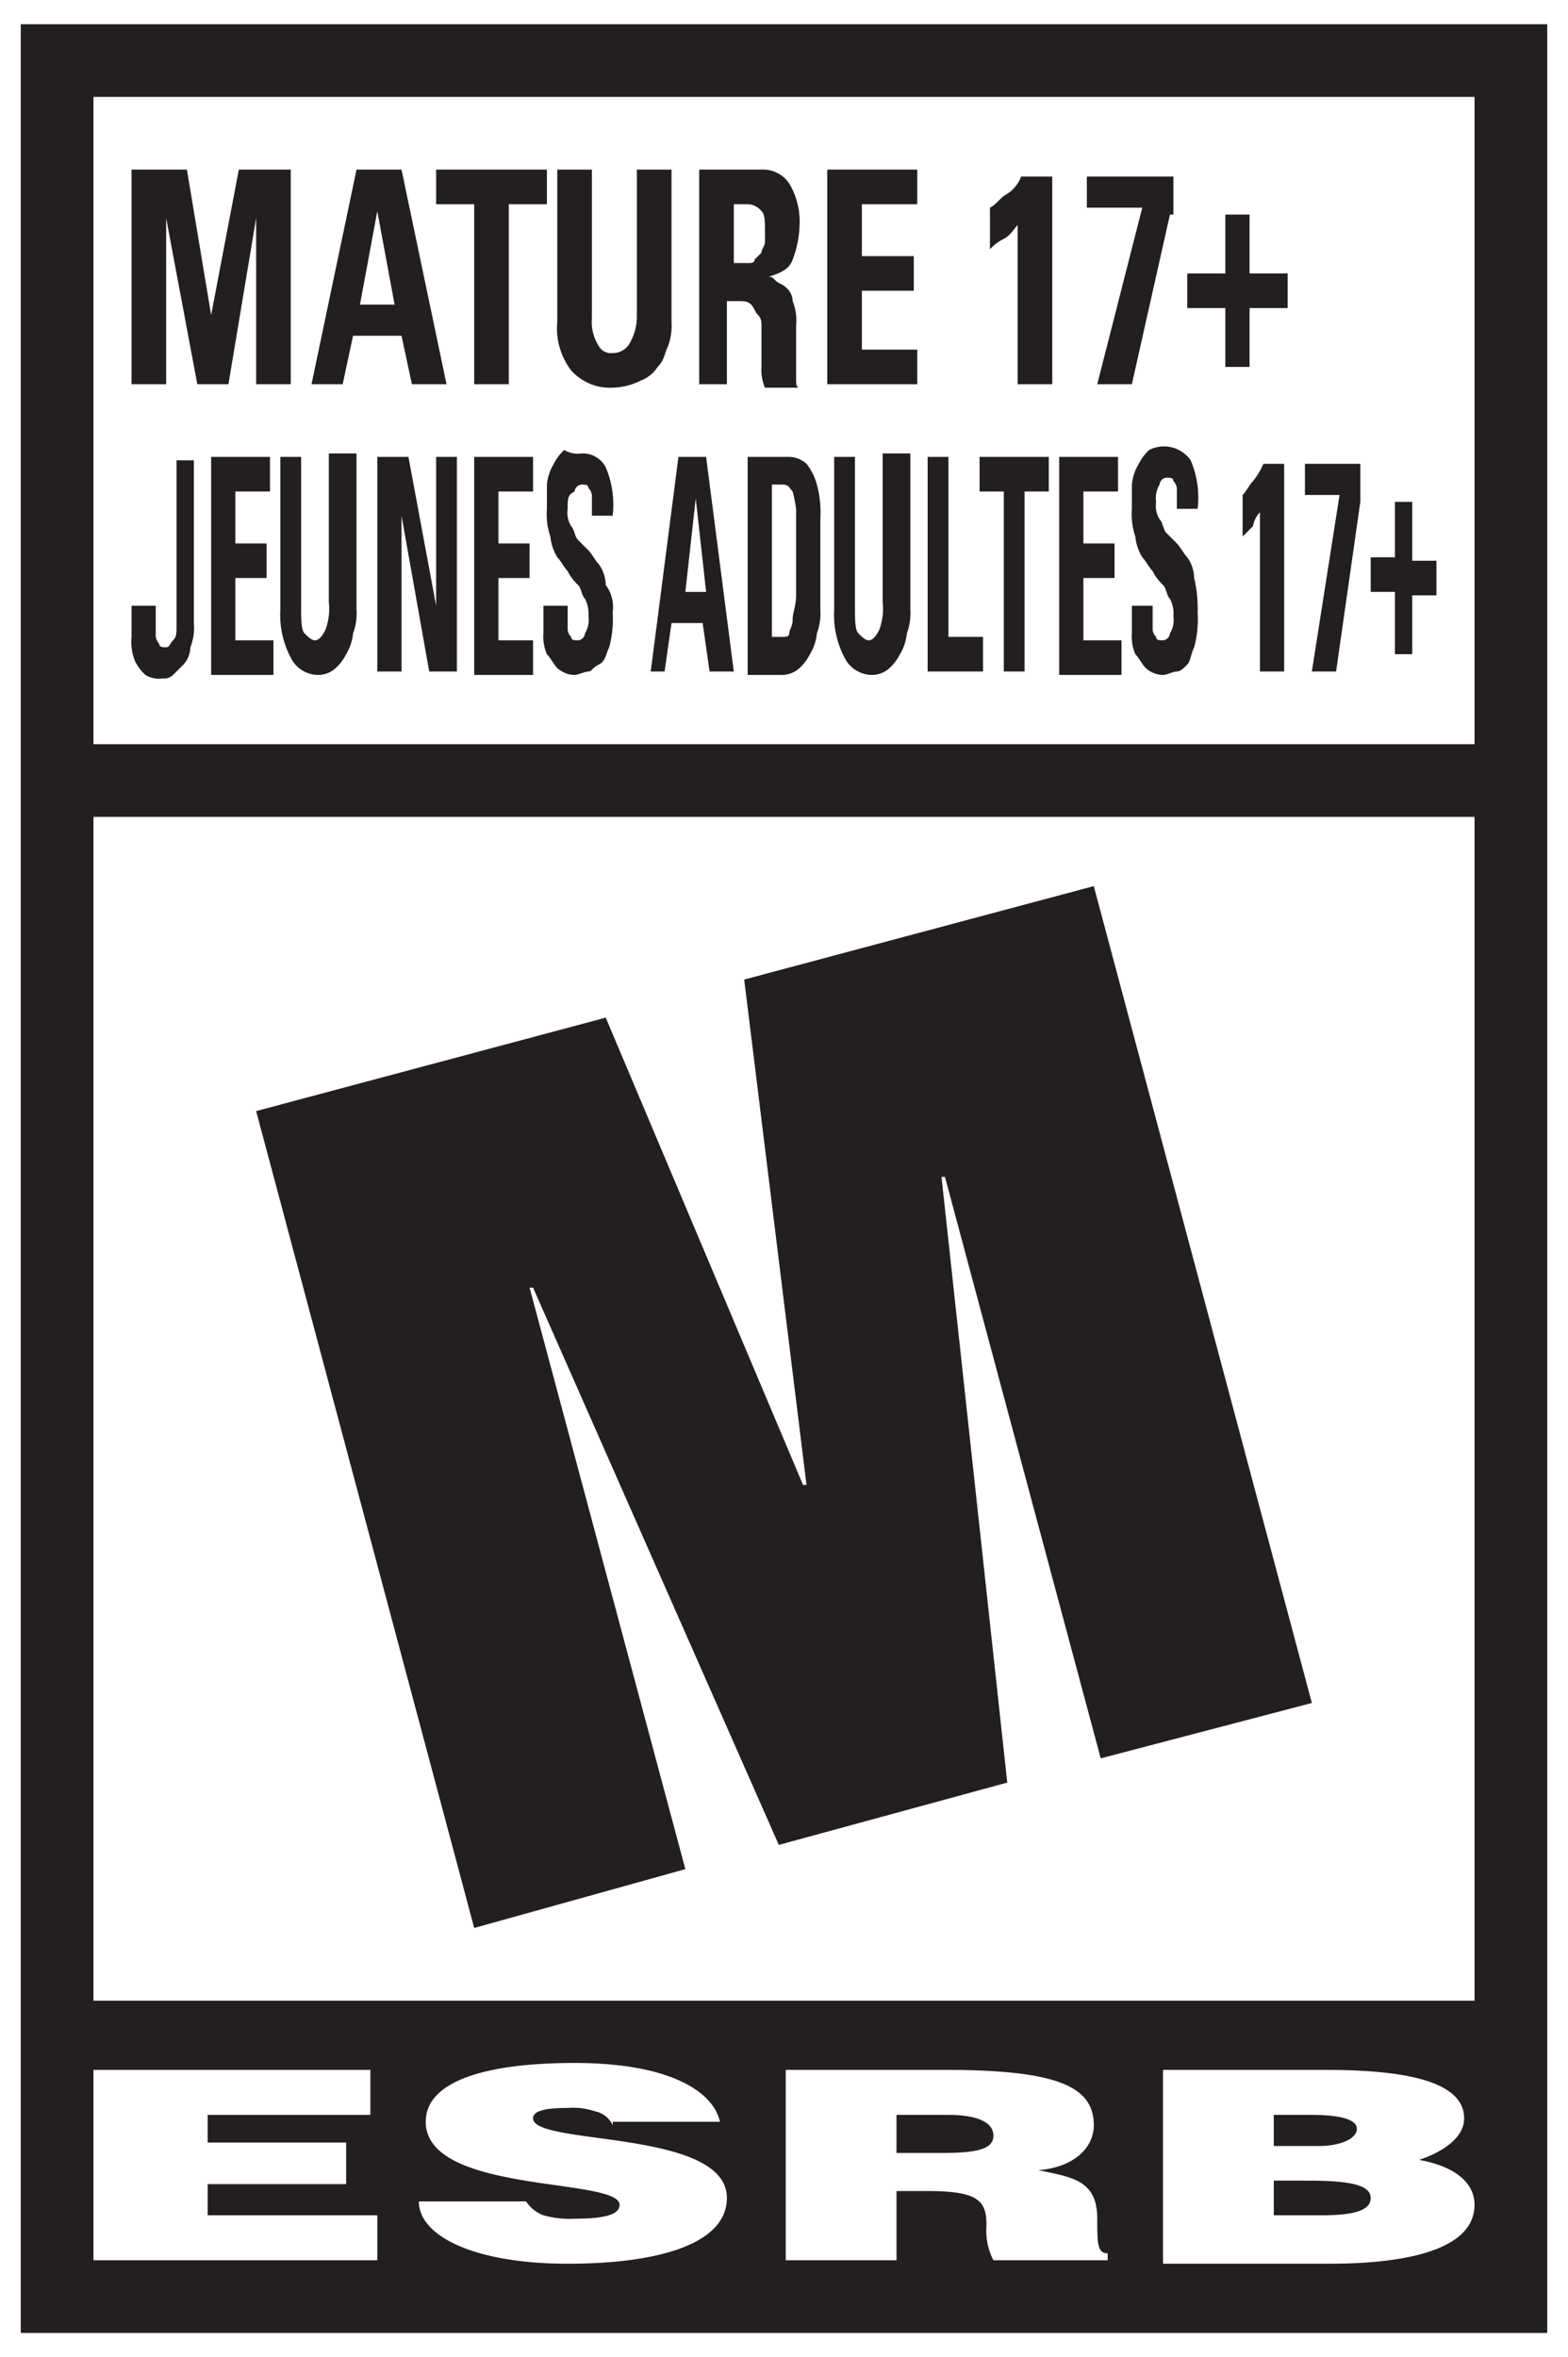 <svg xmlns="http://www.w3.org/2000/svg" viewBox="0 0 45.3 68.1"><defs><style>.cls-1{fill:#fff;}.cls-2{fill:#231f20;}</style></defs><title>Ресурс 1</title><g id="Слой_2" data-name="Слой 2"><g id="Layer_1" data-name="Layer 1"><polygon class="cls-1" points="45.3 0 0 0 0 68.1 45.3 68.1 45.3 0"/><polyline class="cls-2" points="44.7 0.7 44.7 67.4 0.6 67.4 0.6 0.7 44.7 0.7"/><rect class="cls-1" x="2.7" y="2.8" width="39.9" height="18.7"/><rect class="cls-1" x="2.7" y="23.6" width="39.9" height="34.2"/><polygon class="cls-1" points="2.7 65.3 2.7 59.8 10.7 59.8 10.7 61.1 6 61.1 6 61.9 10 61.9 10 63.1 6 63.1 6 64 10.9 64 10.9 65.3 2.7 65.3"/><path class="cls-1" d="M17.7,61.4a.7.7,0,0,0-.5-.4,2,2,0,0,0-.8-.1c-.7,0-1,.1-1,.3,0,.8,5.6.3,5.6,2.3,0,1.3-1.9,1.9-4.6,1.9s-4.3-.8-4.3-1.8h3.1a1,1,0,0,0,.5.4,2.77,2.77,0,0,0,.9.1c.8,0,1.3-.1,1.3-.4,0-.8-5.6-.3-5.6-2.4,0-1.2,1.8-1.7,4.3-1.7,2.7,0,4,.8,4.2,1.7H17.7Z"/><path class="cls-1" d="M25.9,62.2h1.3c1,0,1.5-.1,1.5-.5s-.5-.6-1.3-.6H25.9Zm0,1.2v1.9H22.7V59.8h4.6c3.3,0,4.3.5,4.3,1.6,0,.6-.5,1.2-1.6,1.3,1,.2,1.7.3,1.7,1.4,0,.7,0,1,.3,1v.2H28.7a1.85,1.85,0,0,1-.2-1c0-.7-.2-1-1.7-1h-.9Z"/><path class="cls-1" d="M36.8,61.1V62h1.3c.6,0,1.1-.2,1.1-.5s-.6-.4-1.3-.4Zm0,1.9v1h1.4c.8,0,1.4-.1,1.4-.5s-.7-.5-1.8-.5Zm-3.2,2.3V59.8h4.7c2.2,0,4,.3,4,1.4,0,.6-.7,1-1.3,1.2,1.1.2,1.6.7,1.6,1.3,0,1.2-1.7,1.7-4.2,1.7H33.6Z"/><path class="cls-2" d="M3.8,11.1V4.9H5.4l.7,4.2h0l.8-4.2H8.4v6.2h-1V6.3h0l-.8,4.8H5.7L4.8,6.3h0v4.8Z"/><path class="cls-2" d="M9,11.1l1.3-6.2h1.3l1.3,6.2h-1l-.3-1.4H10.2l-.3,1.4Zm1.9-5h0l-.5,2.7h1Z"/><path class="cls-2" d="M15.8,4.9v1H14.7v5.2h-1V5.9H12.6v-1Z"/><path class="cls-2" d="M19.4,4.9V9.3a1.7,1.7,0,0,1-.1.7c-.1.2-.1.4-.3.6a1,1,0,0,1-.5.4,1.88,1.88,0,0,1-.8.2,1.5,1.5,0,0,1-1.2-.5,2,2,0,0,1-.4-1.4V4.9h1V9.2a1.29,1.29,0,0,0,.2.8.4.4,0,0,0,.4.2.55.55,0,0,0,.5-.3,1.55,1.55,0,0,0,.2-.8V4.9Z"/><path class="cls-2" d="M21.2,11.1h-1V4.9H22a.91.91,0,0,1,.8.4,2.13,2.13,0,0,1,.3,1.2,3,3,0,0,1-.2,1c-.1.3-.4.4-.7.5h0c.1,0,.1,0,.2.1s.2.1.3.2a.52.52,0,0,1,.2.4,1.48,1.48,0,0,1,.1.7v1.5c0,.2,0,.3.1.3h-1a1.27,1.27,0,0,1-.1-.6V9.5c0-.2,0-.3-.1-.4s-.1-.2-.2-.3-.2-.1-.4-.1H21v2.4Zm0-3.5h.4c.1,0,.2,0,.2-.1l.2-.2c0-.1.1-.2.1-.3V6.7c0-.3,0-.5-.1-.6a.52.52,0,0,0-.4-.2h-.4Z"/><path class="cls-2" d="M23.9,11.1V4.9h2.6v1H24.9V7.4h1.5v1H24.9v1.7h1.6v1Z"/><path class="cls-2" d="M28.6,6c.2-.1.3-.3.5-.4a1,1,0,0,0,.4-.5h.9v6h-1V6.5c-.1.1-.2.3-.4.4s-.3.2-.4.3Z"/><path class="cls-2" d="M33.8,6.2l-1.1,4.9h-1L33,6H31.4V5.1h2.5V6.2Z"/><path class="cls-2" d="M35.4,6.2h.7V7.9h1.1v1H36.1v1.7h-.7V8.9H34.3v-1h1.1Z"/><path class="cls-2" d="M5.6,13.2V18a1.48,1.48,0,0,1-.1.7.76.76,0,0,1-.2.5l-.3.3a.37.37,0,0,1-.3.1.75.75,0,0,1-.5-.1,1.38,1.38,0,0,1-.3-.4,1.48,1.48,0,0,1-.1-.7v-.9h.7v.8a.37.37,0,0,0,.1.3c0,.1.1.1.2.1s.1-.1.2-.2.1-.2.1-.4V13.3h.5Z"/><path class="cls-2" d="M6.1,19.4V13.2H7.8v1h-1v1.5h.9v1H6.8v1.8H7.9v1H6.1Z"/><path class="cls-2" d="M10.3,13.2v4.4a1.7,1.7,0,0,1-.1.7,1.42,1.42,0,0,1-.2.6,1.38,1.38,0,0,1-.3.4.76.76,0,0,1-.5.2.89.89,0,0,1-.8-.5,2.65,2.65,0,0,1-.3-1.4V13.2h.6v4.3c0,.4,0,.7.1.8s.2.2.3.2.2-.1.3-.3a1.72,1.72,0,0,0,.1-.8V13.1h.8Z"/><path class="cls-2" d="M10.9,19.4V13.2h.9l.8,4.3h0V13.2h.6v6.2h-.8l-.8-4.5h0v4.5Z"/><path class="cls-2" d="M13.7,19.4V13.2h1.7v1h-1v1.5h.9v1h-.9v1.8h1v1H13.7Z"/><path class="cls-2" d="M17.7,17.7a3.08,3.08,0,0,1-.1,1c-.1.2-.1.4-.3.5s-.2.2-.3.2-.3.1-.4.1a.76.76,0,0,1-.5-.2c-.1-.1-.2-.3-.3-.4a1.27,1.27,0,0,1-.1-.6v-.8h.7v.7a.35.35,0,0,0,.1.2c0,.1.1.1.2.1a.22.22,0,0,0,.2-.2.75.75,0,0,0,.1-.5.9.9,0,0,0-.1-.5c-.1-.1-.1-.3-.2-.4a1.38,1.38,0,0,1-.3-.4c-.1-.1-.2-.3-.3-.4a1.42,1.42,0,0,1-.2-.6,2,2,0,0,1-.1-.8V14a1.42,1.42,0,0,1,.2-.6,1.38,1.38,0,0,1,.3-.4.75.75,0,0,0,.5.1.75.75,0,0,1,.7.4,2.76,2.76,0,0,1,.2,1.4h-.6v-.6a.35.35,0,0,0-.1-.2c0-.1-.1-.1-.2-.1a.22.22,0,0,0-.2.2c-.2.1-.2.2-.2.5a.75.75,0,0,0,.1.5c.1.1.1.3.2.4l.3.3c.1.1.2.3.3.4a1.07,1.07,0,0,1,.2.6A1.08,1.08,0,0,1,17.7,17.7Z"/><path class="cls-2" d="M18.8,19.4l.8-6.2h.8l.8,6.2h-.7L20.3,18h-.9l-.2,1.4Zm1.3-5h0l-.3,2.7h.6Z"/><path class="cls-2" d="M21.7,13.2h1.1a.76.76,0,0,1,.5.2,1.63,1.63,0,0,1,.3.6,3.08,3.08,0,0,1,.1,1v2.6a1.7,1.7,0,0,1-.1.7,1.42,1.42,0,0,1-.2.6,1.38,1.38,0,0,1-.3.4.76.76,0,0,1-.5.2h-1V13.2Zm.6,5.2h.3c.1,0,.2,0,.2-.1s.1-.2.1-.4.1-.4.1-.7V14.7a4.33,4.33,0,0,0-.1-.5c-.1-.1-.1-.2-.3-.2h-.3Z"/><path class="cls-2" d="M26.3,13.2v4.4a1.7,1.7,0,0,1-.1.7,1.42,1.42,0,0,1-.2.6,1.38,1.38,0,0,1-.3.4.76.76,0,0,1-.5.2.89.89,0,0,1-.8-.5,2.65,2.65,0,0,1-.3-1.4V13.2h.6v4.3c0,.4,0,.7.1.8s.2.2.3.2.2-.1.3-.3a1.72,1.72,0,0,0,.1-.8V13.1h.8Z"/><path class="cls-2" d="M26.8,19.4V13.2h.6v5.2h1v1Z"/><path class="cls-2" d="M30.3,13.2v1h-.7v5.2H29V14.2h-.7v-1Z"/><path class="cls-2" d="M30.6,19.4V13.2h1.7v1h-1v1.5h.9v1h-.9v1.8h1.1v1H30.6Z"/><path class="cls-2" d="M34.6,17.7a3.08,3.08,0,0,1-.1,1c-.1.2-.1.4-.2.5s-.2.2-.3.2-.3.1-.4.1a.76.76,0,0,1-.5-.2c-.1-.1-.2-.3-.3-.4a1.27,1.27,0,0,1-.1-.6v-.8h.6v.7a.35.35,0,0,0,.1.2c0,.1.1.1.2.1a.22.22,0,0,0,.2-.2.75.75,0,0,0,.1-.5.9.9,0,0,0-.1-.5c-.1-.1-.1-.3-.2-.4a1.38,1.38,0,0,1-.3-.4c-.1-.1-.2-.3-.3-.4a1.42,1.42,0,0,1-.2-.6,2,2,0,0,1-.1-.8V14a1.42,1.42,0,0,1,.2-.6,1.38,1.38,0,0,1,.3-.4.94.94,0,0,1,1.2.3,2.76,2.76,0,0,1,.2,1.4H34v-.6a.35.35,0,0,0-.1-.2c0-.1-.1-.1-.2-.1a.22.22,0,0,0-.2.2.75.75,0,0,0-.1.5.75.75,0,0,0,.1.5c.1.1.1.3.2.4l.3.3c.1.1.2.3.3.4a1.07,1.07,0,0,1,.2.6A3.75,3.75,0,0,1,34.6,17.7Z"/><path class="cls-2" d="M35.9,14.3c.1-.1.2-.3.3-.4a2.19,2.19,0,0,0,.3-.5h.6v6h-.7V14.8a.76.76,0,0,0-.2.4l-.3.3Z"/><path class="cls-2" d="M39.3,14.5l-.7,4.9h-.7l.8-5.1h-1v-.9h1.6Z"/><path class="cls-2" d="M40.3,14.5h.5v1.7h.7v1h-.7v1.7h-.5V17.1h-.7v-1h.7Z"/><polygon class="cls-2" points="7.4 32.1 17.5 29.4 23.2 42.9 23.3 42.9 21.5 28.3 31.6 25.6 37.9 49.2 31.8 50.8 27.3 34 27.2 34 29.1 51.5 22.5 53.3 15.4 37.2 15.3 37.2 19.8 54 13.7 55.7 7.4 32.1"/></g></g></svg>